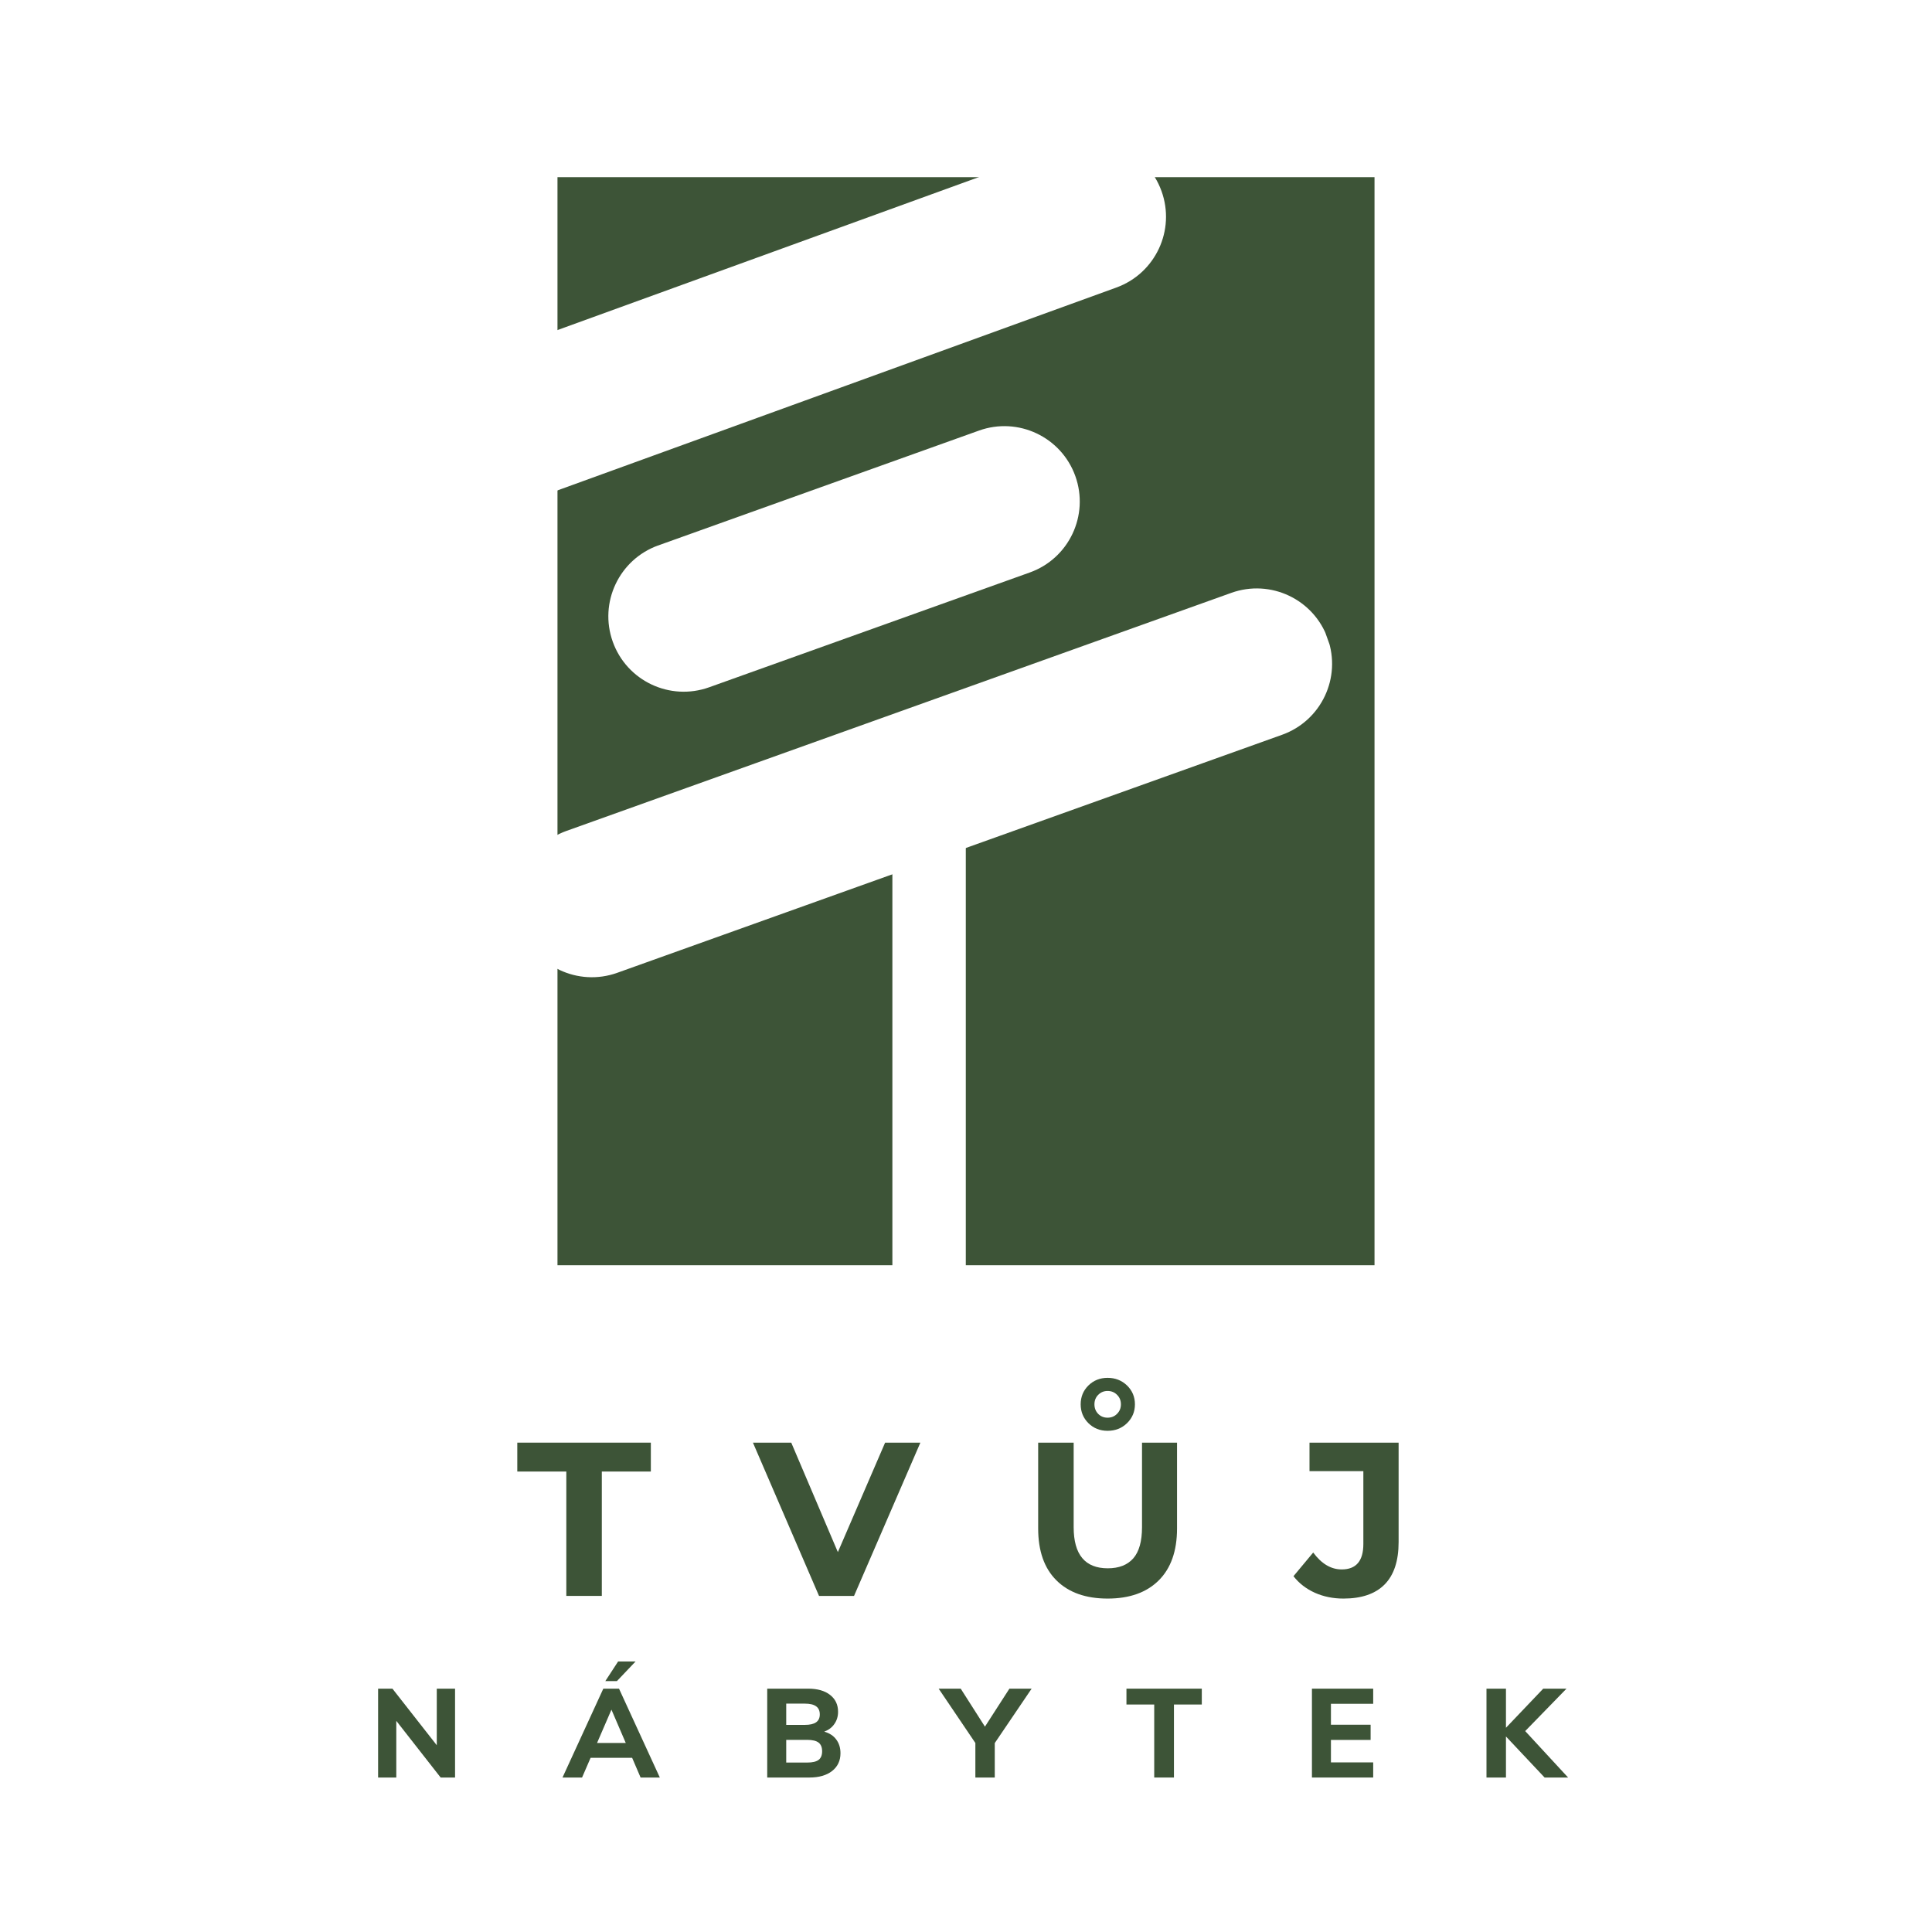 <svg xmlns="http://www.w3.org/2000/svg" xmlns:xlink="http://www.w3.org/1999/xlink" width="500" zoomAndPan="magnify" viewBox="0 0 375 375" height="500" preserveAspectRatio="xMidYMid meet" version="1.0"><defs><g/><clipPath id="382df024d8"><path d="M 108.207 34.391 L 266.793 34.391 L 266.793 245.582 L 108.207 245.582 Z M 108.207 34.391 " clip-rule="nonzero"/></clipPath><clipPath id="7c9269cce3"><path d="M 69 27 L 227 27 L 227 104 L 69 104 Z M 69 27 " clip-rule="nonzero"/></clipPath><clipPath id="e9b3996e16"><path d="M 65.16 79.688 L 220.492 23.309 L 230.477 50.809 L 75.145 107.188 Z M 65.16 79.688 " clip-rule="nonzero"/></clipPath><clipPath id="af5dd3283e"><path d="M 78.91 74.695 L 206.703 28.312 C 214.297 25.555 222.688 29.477 225.441 37.07 C 228.199 44.664 224.277 53.055 216.684 55.812 L 88.895 102.195 C 81.301 104.953 72.91 101.031 70.152 93.438 C 67.395 85.844 71.316 77.453 78.91 74.695 Z M 78.91 74.695 " clip-rule="nonzero"/></clipPath><clipPath id="c356ef8aa8"><path d="M 173.211 157.238 L 187.461 157.238 L 187.461 251.672 L 173.211 251.672 Z M 173.211 157.238 " clip-rule="nonzero"/></clipPath><clipPath id="805a828b9a"><path d="M 100 114 L 259 114 L 259 190 L 100 190 Z M 100 114 " clip-rule="nonzero"/></clipPath><clipPath id="fac0260975"><path d="M 96.176 166.211 L 252.828 110.121 L 262.691 137.664 L 106.039 193.754 Z M 96.176 166.211 " clip-rule="nonzero"/></clipPath><clipPath id="2c8f605d0f"><path d="M 109.949 161.277 L 238.996 115.074 C 246.602 112.348 254.977 116.309 257.699 123.914 C 260.422 131.52 256.465 139.891 248.859 142.617 L 119.812 188.82 C 112.203 191.547 103.832 187.586 101.109 179.98 C 98.387 172.375 102.344 164.004 109.949 161.277 Z M 109.949 161.277 " clip-rule="nonzero"/></clipPath><clipPath id="07378c7384"><path d="M 118 82 L 210 82 L 210 135 L 118 135 Z M 118 82 " clip-rule="nonzero"/></clipPath><clipPath id="cab299525b"><path d="M 114.008 110.793 L 203.844 78.625 L 213.707 106.168 L 123.867 138.336 Z M 114.008 110.793 " clip-rule="nonzero"/></clipPath><clipPath id="b93c9e418a"><path d="M 127.777 105.859 L 190.02 83.574 C 197.625 80.852 206 84.809 208.723 92.414 C 211.445 100.02 207.488 108.395 199.883 111.117 L 137.641 133.402 C 130.035 136.125 121.66 132.168 118.938 124.562 C 116.215 116.957 120.172 108.582 127.777 105.859 Z M 127.777 105.859 " clip-rule="nonzero"/></clipPath></defs><rect x="-37.5" width="450" fill="#ffffff" y="-37.5" height="450" fill-opacity="1"/><g clip-path="url(#382df024d8)"><path fill="#3d5437" d="M 108.207 34.391 L 266.793 34.391 L 266.793 245.633 L 108.207 245.633 Z M 108.207 34.391 " fill-opacity="1" fill-rule="nonzero"/></g><g clip-path="url(#7c9269cce3)"><g clip-path="url(#e9b3996e16)"><g clip-path="url(#af5dd3283e)"><path fill="#ffffff" d="M 65.16 79.688 L 220.492 23.309 L 230.477 50.809 L 75.145 107.188 Z M 65.16 79.688 " fill-opacity="1" fill-rule="nonzero"/></g></g></g><g clip-path="url(#c356ef8aa8)"><path fill="#ffffff" d="M 187.461 157.238 L 187.461 251.645 L 173.211 251.645 L 173.211 157.238 Z M 187.461 157.238 " fill-opacity="1" fill-rule="nonzero"/></g><g clip-path="url(#805a828b9a)"><g clip-path="url(#fac0260975)"><g clip-path="url(#2c8f605d0f)"><path fill="#ffffff" d="M 96.176 166.211 L 252.719 110.16 L 262.582 137.703 L 106.039 193.754 Z M 96.176 166.211 " fill-opacity="1" fill-rule="nonzero"/></g></g></g><g clip-path="url(#07378c7384)"><g clip-path="url(#cab299525b)"><g clip-path="url(#b93c9e418a)"><path fill="#ffffff" d="M 114.008 110.793 L 203.844 78.625 L 213.707 106.168 L 123.867 138.336 Z M 114.008 110.793 " fill-opacity="1" fill-rule="nonzero"/></g></g></g><g fill="#3d5437" fill-opacity="1"><g transform="translate(100.234, 309.766)"><g><path d="M 9.688 -24.141 L 0.172 -24.141 L 0.172 -29.75 L 26.094 -29.75 L 26.094 -24.141 L 16.578 -24.141 L 16.578 0 L 9.688 0 Z M 9.688 -24.141 "/></g></g></g><g fill="#3d5437" fill-opacity="1"><g transform="translate(146.519, 309.766)"><g><path d="M 32.125 -29.75 L 19.25 0 L 12.453 0 L -0.375 -29.75 L 7.062 -29.75 L 16.109 -8.5 L 25.281 -29.75 Z M 32.125 -29.75 "/></g></g></g><g fill="#3d5437" fill-opacity="1"><g transform="translate(198.242, 309.766)"><g><path d="M 16.75 0.516 C 12.5 0.516 9.188 -0.66 6.812 -3.016 C 4.445 -5.367 3.266 -8.727 3.266 -13.094 L 3.266 -29.75 L 10.156 -29.75 L 10.156 -13.344 C 10.156 -8.02 12.363 -5.359 16.781 -5.359 C 18.938 -5.359 20.582 -6 21.719 -7.281 C 22.852 -8.57 23.422 -10.594 23.422 -13.344 L 23.422 -29.75 L 30.219 -29.75 L 30.219 -13.094 C 30.219 -8.727 29.035 -5.367 26.672 -3.016 C 24.305 -0.66 21 0.516 16.75 0.516 Z M 16.734 -32.047 C 15.266 -32.047 14.023 -32.539 13.016 -33.531 C 12.016 -34.531 11.516 -35.75 11.516 -37.188 C 11.516 -38.633 12.016 -39.852 13.016 -40.844 C 14.023 -41.832 15.266 -42.328 16.734 -42.328 C 18.234 -42.328 19.492 -41.832 20.516 -40.844 C 21.535 -39.852 22.047 -38.633 22.047 -37.188 C 22.047 -35.75 21.535 -34.531 20.516 -33.531 C 19.492 -32.539 18.234 -32.047 16.734 -32.047 Z M 16.734 -34.594 C 17.473 -34.594 18.086 -34.844 18.578 -35.344 C 19.078 -35.844 19.328 -36.457 19.328 -37.188 C 19.328 -37.926 19.078 -38.539 18.578 -39.031 C 18.086 -39.531 17.473 -39.781 16.734 -39.781 C 16.023 -39.781 15.422 -39.531 14.922 -39.031 C 14.43 -38.539 14.188 -37.926 14.188 -37.188 C 14.188 -36.457 14.426 -35.844 14.906 -35.344 C 15.395 -34.844 16.004 -34.594 16.734 -34.594 Z M 16.734 -34.594 "/></g></g></g><g fill="#3d5437" fill-opacity="1"><g transform="translate(251.751, 309.766)"><g><path d="M 9.016 0.516 C 7.004 0.516 5.156 0.141 3.469 -0.609 C 1.781 -1.367 0.395 -2.441 -0.688 -3.828 L 3.141 -8.422 C 4.754 -6.234 6.598 -5.141 8.672 -5.141 C 11.473 -5.141 12.875 -6.785 12.875 -10.078 L 12.875 -24.219 L 2.422 -24.219 L 2.422 -29.75 L 19.719 -29.75 L 19.719 -10.453 C 19.719 -6.797 18.812 -4.051 17 -2.219 C 15.188 -0.395 12.523 0.516 9.016 0.516 Z M 9.016 0.516 "/></g></g></g><g fill="#3d5437" fill-opacity="1"><g transform="translate(71.67, 345.017)"><g><path d="M 13.109 -17.25 L 16.656 -17.25 L 16.656 0 L 13.859 0 L 5.25 -11 L 5.25 0 L 1.719 0 L 1.719 -17.25 L 4.5 -17.25 L 13.109 -6.266 Z M 13.109 -17.25 "/></g></g></g><g fill="#3d5437" fill-opacity="1"><g transform="translate(109.447, 345.017)"><g><path d="M 14.891 0 L 13.25 -3.828 L 5.188 -3.828 L 3.531 0 L -0.266 0 L 7.656 -17.25 L 10.703 -17.25 L 18.625 0 Z M 6.438 -6.703 L 12.016 -6.703 L 9.234 -13.172 Z M 10.297 -18.719 L 8.047 -18.719 L 10.531 -22.531 L 13.922 -22.531 Z M 10.297 -18.719 "/></g></g></g><g fill="#3d5437" fill-opacity="1"><g transform="translate(147.199, 345.017)"><g><path d="M 12.781 -8.906 C 13.789 -8.625 14.566 -8.117 15.109 -7.391 C 15.66 -6.66 15.938 -5.77 15.938 -4.719 C 15.938 -3.27 15.395 -2.117 14.312 -1.266 C 13.227 -0.422 11.758 0 9.906 0 L 1.719 0 L 1.719 -17.25 L 9.656 -17.25 C 11.457 -17.25 12.875 -16.848 13.906 -16.047 C 14.945 -15.242 15.469 -14.148 15.469 -12.766 C 15.469 -11.859 15.227 -11.066 14.75 -10.391 C 14.281 -9.711 13.625 -9.219 12.781 -8.906 Z M 5.406 -10.219 L 9.031 -10.219 C 10 -10.219 10.723 -10.383 11.203 -10.719 C 11.68 -11.051 11.922 -11.562 11.922 -12.25 C 11.922 -12.969 11.68 -13.492 11.203 -13.828 C 10.723 -14.172 10 -14.344 9.031 -14.344 L 5.406 -14.344 Z M 9.469 -2.906 C 10.488 -2.906 11.227 -3.078 11.688 -3.422 C 12.145 -3.773 12.375 -4.332 12.375 -5.094 C 12.375 -5.863 12.145 -6.426 11.688 -6.781 C 11.227 -7.133 10.488 -7.312 9.469 -7.312 L 5.406 -7.312 L 5.406 -2.906 Z M 9.469 -2.906 "/></g></g></g><g fill="#3d5437" fill-opacity="1"><g transform="translate(183.427, 345.017)"><g><path d="M 16.812 -17.25 L 9.656 -6.688 L 9.656 0 L 5.891 0 L 5.891 -6.703 L -1.234 -17.25 L 3.047 -17.25 L 7.75 -9.875 L 12.5 -17.25 Z M 16.812 -17.25 "/></g></g></g><g fill="#3d5437" fill-opacity="1"><g transform="translate(218.346, 345.017)"><g><path d="M 5.688 0 L 5.688 -14.172 L 0.297 -14.172 L 0.297 -17.25 L 14.922 -17.25 L 14.922 -14.172 L 9.516 -14.172 L 9.516 0 Z M 5.688 0 "/></g></g></g><g fill="#3d5437" fill-opacity="1"><g transform="translate(252.927, 345.017)"><g><path d="M 1.719 0 L 1.719 -17.25 L 13.609 -17.25 L 13.609 -14.312 L 5.406 -14.312 L 5.406 -10.25 L 13.109 -10.25 L 13.109 -7.297 L 5.406 -7.297 L 5.406 -2.938 L 13.609 -2.938 L 13.609 0 Z M 1.719 0 "/></g></g></g><g fill="#3d5437" fill-opacity="1"><g transform="translate(286.806, 345.017)"><g><path d="M 17.562 0 L 13 0 L 5.5 -7.969 L 5.5 0 L 1.719 0 L 1.719 -17.25 L 5.5 -17.25 L 5.5 -9.656 L 12.734 -17.25 L 17.25 -17.25 L 9.234 -9.016 Z M 17.562 0 "/></g></g></g></svg>